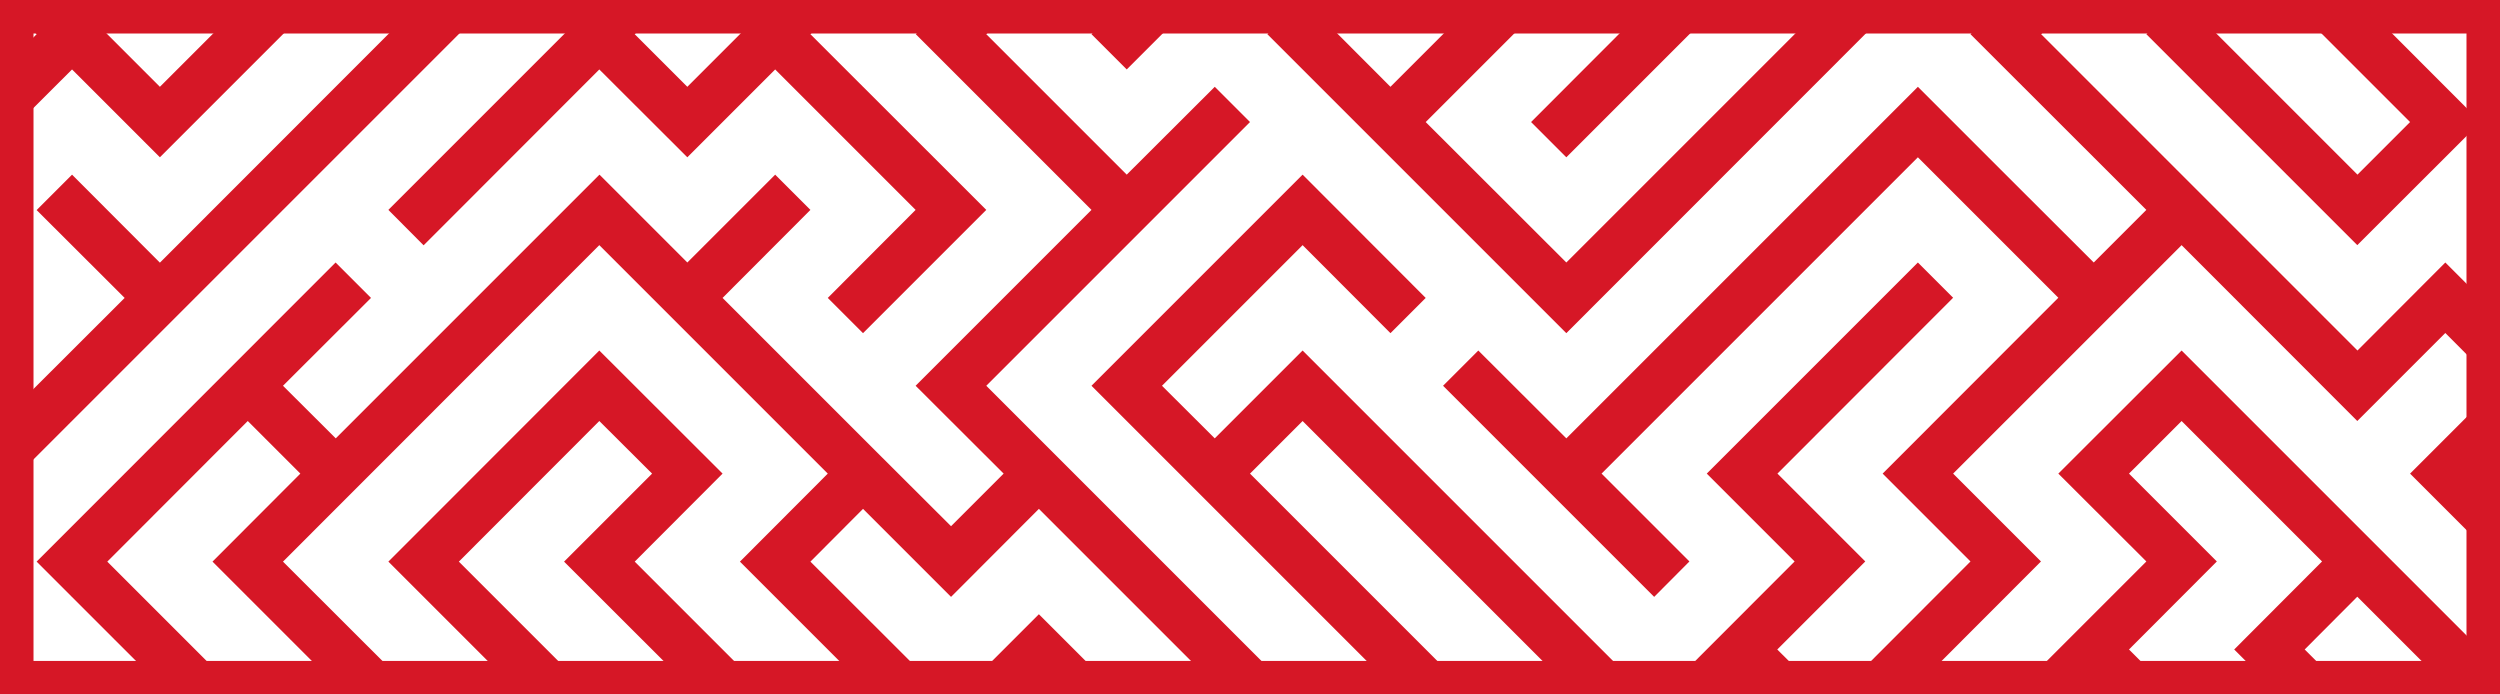 <?xml version="1.0" encoding="UTF-8"?>
<svg xmlns="http://www.w3.org/2000/svg" version="1.1" viewBox="0 0 1440 400">
  <defs>
    <style>
      .cls-1 {
        fill: #d61726;
      }

      .cls-2 {
        fill: none;
        stroke: #d61726;
        stroke-width: 38.6px;
      }
    </style>
  </defs>
  <!-- Generator: Adobe Illustrator 28.6.0, SVG Export Plug-In . SVG Version: 1.2.0 Build 709)  -->
  <g>
    <g id="Layer_1">
      <rect class="cls-2" width="1440" height="400"/>
      <g>
        <polygon class="cls-1" points="345.2 201.9 223.7 323.5 300.2 400 340.8 400 264.3 323.5 345.2 242.5 375.6 272.8 324.9 323.5 401.5 400 442.1 400 365.6 323.5 416.2 272.8 345.2 201.9"/>
        <polygon class="cls-1" points="552.2 400 592.8 400 598.4 394.4 604 400 644.6 400 598.4 353.8 552.2 400"/>
        <polygon class="cls-1" points="1200.3 400 1205.9 394.4 1211.6 400 1252.2 400 1226.3 374.1 1276.9 323.4 1226.3 272.8 1256.6 242.5 1337.5 323.4 1286.9 374.1 1312.8 400 1353.5 400 1327.5 374.1 1357.8 343.7 1414.1 400 1440 400 1440 385.3 1256.6 201.9 1185.6 272.8 1236.3 323.4 1159.7 400 1200.3 400"/>
        <polygon class="cls-1" points="902.2 191.9 1092.2 1.8 1051.6 1.8 902.2 151.2 821.2 70.3 889.7 1.8 849.1 1.8 800.9 50 752.8 1.8 747.8 1.8 730 19.7 881.9 171.6 902.2 191.9"/>
        <polygon class="cls-1" points="-1.3 285.2 282.1 1.8 241.5 1.8 92.1 151.3 41.5 100.6 21.1 121 71.8 171.6 -1.3 244.6 -1.3 285.2"/>
        <polygon class="cls-1" points="997.8 400 1003.4 394.4 1009 400 1049.7 400 1023.7 374.1 1074.4 323.4 1023.8 272.8 1125 171.5 1104.7 151.2 983.1 272.8 1033.7 323.4 957.2 400 997.8 400"/>
        <polygon class="cls-1" points="687.2 1.8 646.6 1.8 628.7 19.7 649 40 687.2 1.8"/>
        <polygon class="cls-1" points="198.9 400 239.6 400 163 323.5 345.2 141.2 476.8 272.8 426.2 323.5 502.7 400 543.4 400 466.8 323.5 497.1 293.1 547.8 343.8 598.4 293.1 705.3 400 745.9 400 568.1 222.2 720 70.3 699.7 50 649 100.6 568.1 19.7 585.9 1.8 545.3 1.8 527.5 19.7 628.7 120.9 527.4 222.2 578.1 272.8 547.8 303.1 505.3 260.7 416.2 171.6 466.8 120.9 446.5 100.6 395.9 151.2 345.3 100.6 193.4 252.5 163 222.2 213.7 171.6 193.3 151.2 21.1 323.5 65.8 368.2 97.7 400 138.3 400 61.8 323.5 142.7 242.5 173 272.8 122.4 323.5 198.9 400"/>
        <polygon class="cls-1" points="800.9 191.9 821.2 171.6 750.3 100.6 628.7 222.2 806.5 400 847.2 400 720 272.8 750.3 242.5 907.8 400 948.4 400 750.3 201.9 699.7 252.5 669.3 222.2 750.3 141.2 800.9 191.9"/>
        <polygon class="cls-1" points="-1.3 361.7 -1.3 400 37 400 30.9 393.8 -1.3 361.7"/>
        <polygon class="cls-1" points="-1.3 42.1 -1.3 82.7 41.5 40 92.1 90.6 180.9 1.8 140.3 1.8 92.1 50 43.9 1.8 3.3 1.8 21.1 19.7 -1.3 42.1"/>
        <polygon class="cls-1" points="1319.7 1.8 1388.2 70.3 1357.9 100.6 1259.1 1.8 1254.1 1.8 1236.3 19.7 1357.8 141.2 1428.8 70.3 1360.4 1.8 1319.7 1.8"/>
        <polygon class="cls-1" points="1438.8 120.9 1440 122.1 1440 119.7 1438.8 120.9"/>
        <polygon class="cls-1" points="1440 20.8 1440 1.8 1421 1.8 1440 20.8"/>
        <polygon class="cls-1" points="497.1 191.9 568.1 120.9 466.8 19.7 484.7 1.8 444.1 1.8 395.9 50 365.6 19.7 383.4 1.8 342.8 1.8 223.7 120.9 244 141.3 345.2 40 395.9 90.6 446.5 40 527.4 120.9 476.8 171.6 497.1 191.9"/>
        <polygon class="cls-1" points="902.2 90.6 991 1.8 950.3 1.8 881.9 70.3 902.2 90.6"/>
        <polygon class="cls-1" points="-1.3 184 11.1 171.6 -1.3 159.2 -1.3 184"/>
        <polygon class="cls-1" points="1357.9 201.9 1175.7 19.7 1193.5 1.8 1152.9 1.8 1135 19.7 1236.3 120.9 1206 151.2 1152.4 97.7 1104.7 50 902.2 252.5 851.5 201.9 831.2 222.2 952.8 343.8 973.1 323.4 922.5 272.8 1104.7 90.6 1185.6 171.5 1084.4 272.8 1135 323.4 1058.5 400 1099.1 400 1175.6 323.4 1125 272.8 1256.6 141.2 1357.8 242.5 1408.5 191.8 1438.8 222.2 1388.2 272.8 1440 324.6 1440 284 1428.8 272.8 1440 261.6 1440 182.7 1408.5 151.2 1357.9 201.9"/>
      </g>
    </g>
  </g>
</svg>